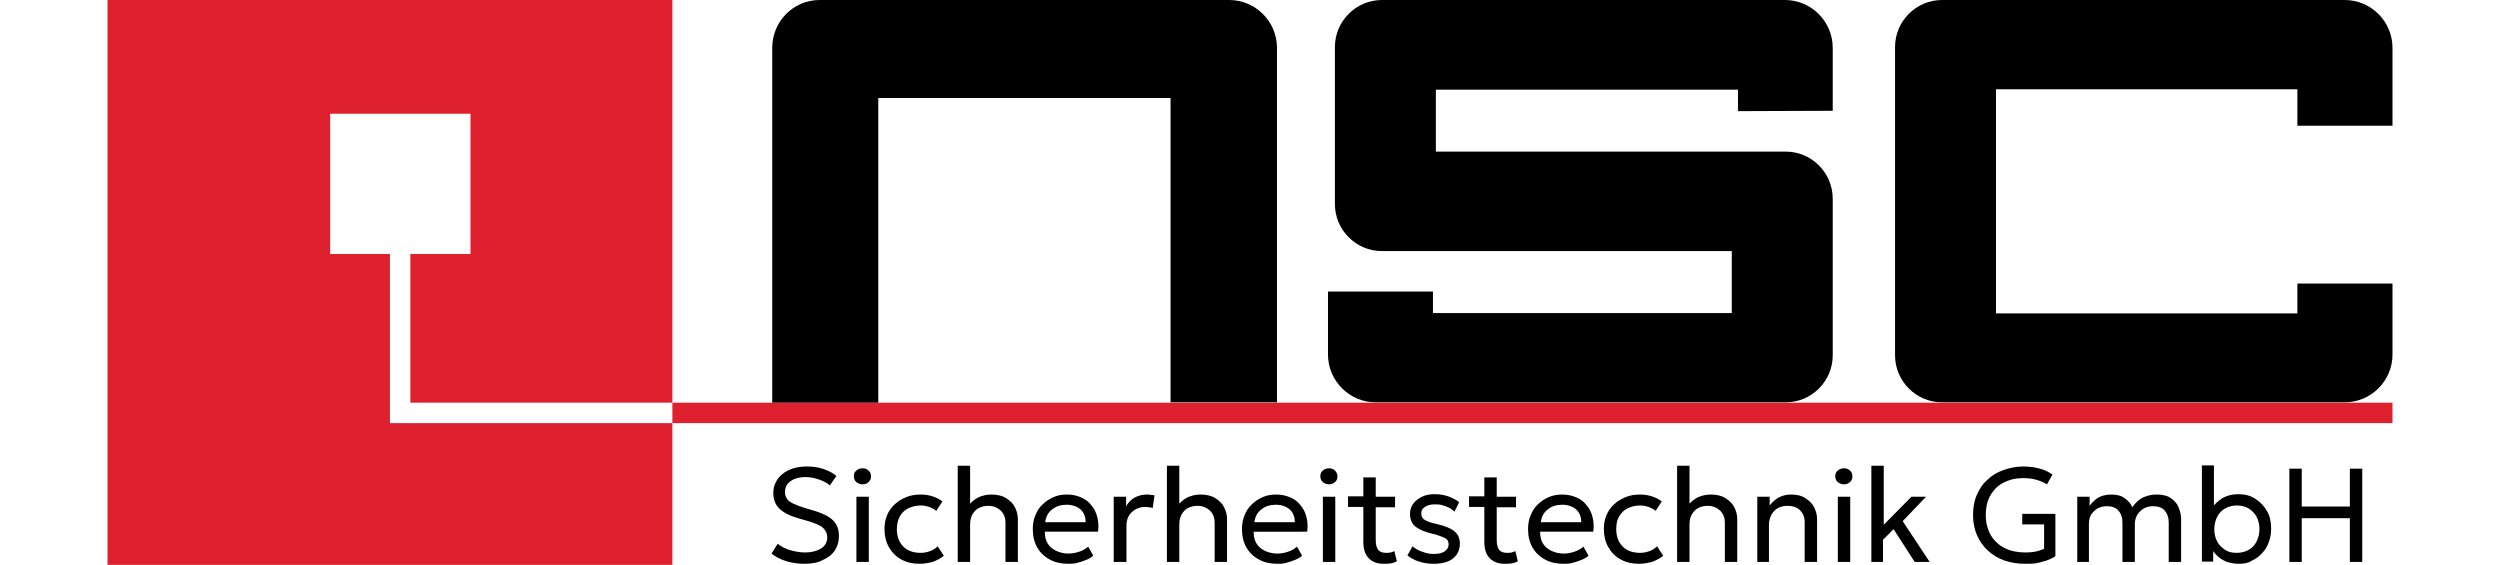 <svg xmlns="http://www.w3.org/2000/svg" xmlns:xlink="http://www.w3.org/1999/xlink" id="Layer_1" x="0px" y="0px" viewBox="0 0 686 155" style="enable-background:new 0 0 686 155;" xml:space="preserve"><style type="text/css">	.st0{fill:#DF202F;}</style><g>	<polygon class="st0" points="107,116.1 107,69.7 90.6,69.7 90.6,31.2 129.1,31.2 129.1,69.7 112.6,69.7 112.6,110.5 184.5,110.5   184.5,0 29.5,0 29.5,155 184.5,155 184.5,116.1  "></polygon>	<rect x="184.5" y="110.5" class="st0" width="472" height="5.6"></rect>	<path d="M211.9,13.1v97.4H241V26.9h80.2v83.5h29.2V13.1c0-7.2-5.9-13.1-13.1-13.1H224.9C217.7,0,211.9,5.9,211.9,13.1z"></path>	<path d="M656.5,34.5V13.1c0-7.2-5.9-13.1-13.1-13.1h-95.7H533h-0.1C525.8,0,520,5.8,520,12.9V13v11.4V86v11.4v0.1  c0,7.1,5.8,12.9,12.9,12.9h0.1h14.7h95.7c7.2,0,13.1-5.9,13.1-13.1V77.8h-26.1V86h-82.7V24.5h82.7v10H656.5z"></path>	<path d="M502.9,30.4V13.1C502.9,5.9,497,0,489.8,0H394h-14.7h-0.1c-7.1,0-12.9,5.8-12.9,12.9V13v43l0,0c0,7.1,5.8,12.9,12.9,12.9  l0,0H394h81.2v17h-82V80h-28.8v17.3c0,7.2,5.9,13.1,13.1,13.1h97.7h14.7h0.1c7.1,0,12.9-5.8,12.9-12.9v-0.1V86V69V54.5l0,0  c0-7.1-5.8-12.9-12.9-12.9l0,0h-14.8H394v-17h82.9v5.9L502.9,30.4L502.9,30.4z"></path>	<g>		<path d="M220.8,154.7c-1.7,0-3.4-0.2-5-0.7s-3-1.2-4.1-2.1l1.7-2.7c0.6,0.5,1.4,1,2.2,1.3c0.8,0.4,1.7,0.6,2.6,0.8   c0.9,0.2,1.8,0.3,2.7,0.3c1.8,0,3.3-0.4,4.4-1.1c1.1-0.7,1.7-1.7,1.7-3.1c0-1-0.4-1.8-1.1-2.5c-0.7-0.7-2.1-1.3-4.1-1.9l-2.8-0.8   c-2.4-0.7-4.1-1.6-5.2-2.7c-1.1-1.1-1.6-2.5-1.6-4.2c0-1.1,0.2-2.1,0.7-3c0.4-0.9,1.1-1.7,1.9-2.3c0.8-0.7,1.8-1.1,2.9-1.5   c1.1-0.3,2.3-0.5,3.7-0.5c1.6,0,3.2,0.2,4.6,0.7c1.4,0.5,2.6,1.1,3.5,1.9l-1.8,2.6c-0.5-0.5-1.2-0.9-1.9-1.2s-1.5-0.6-2.3-0.8   s-1.6-0.3-2.5-0.3c-1.1,0-2.1,0.2-2.9,0.5c-0.8,0.3-1.5,0.8-2,1.4c-0.5,0.6-0.7,1.4-0.7,2.3c0,0.6,0.2,1.2,0.5,1.7   s0.8,0.9,1.6,1.3c0.8,0.4,1.8,0.8,3.1,1.2l3,0.9c2.3,0.7,4,1.6,5,2.6c1.1,1.1,1.6,2.5,1.6,4.3c0,1.5-0.4,2.8-1.1,3.9   c-0.7,1.1-1.8,2-3.2,2.6C224.5,154.4,222.8,154.7,220.8,154.7z"></path>		<path d="M236.7,132.9c-0.6,0-1.2-0.2-1.7-0.6c-0.5-0.4-0.7-1-0.7-1.6c0-0.7,0.2-1.2,0.7-1.6c0.5-0.4,1-0.6,1.7-0.6   c0.6,0,1.2,0.2,1.6,0.6c0.5,0.4,0.7,1,0.7,1.6c0,0.7-0.2,1.2-0.7,1.6C237.9,132.7,237.4,132.9,236.7,132.9z M235,154.2v-17.9h3.4   v17.9H235z"></path>		<path d="M252.3,154.7c-1.9,0-3.6-0.4-5-1.2c-1.5-0.8-2.6-2-3.4-3.4s-1.2-3.1-1.2-4.9c0-1.4,0.2-2.6,0.7-3.8s1.2-2.2,2.1-3   c0.9-0.9,2-1.5,3.2-2s2.5-0.7,4-0.7c1.2,0,2.3,0.2,3.2,0.5c1,0.3,1.9,0.8,2.7,1.4l-1.7,2.6c-0.5-0.5-1.2-0.8-1.9-1.1   c-0.7-0.2-1.5-0.4-2.3-0.4c-1.3,0-2.5,0.3-3.5,0.8s-1.7,1.2-2.3,2.2c-0.5,1-0.8,2.1-0.8,3.5c0,2,0.6,3.6,1.8,4.8s2.8,1.7,4.8,1.7   c0.9,0,1.8-0.2,2.6-0.5s1.5-0.8,2-1.3l1.7,2.6c-0.9,0.7-2,1.3-3.1,1.7C254.7,154.5,253.5,154.7,252.3,154.7z"></path>		<path d="M262.8,154.2v-26.4h3.4v12l-0.7-0.7c0.8-1.2,1.8-2,2.9-2.6c1.1-0.5,2.3-0.8,3.6-0.8c1.6,0,3,0.3,4.1,1s1.9,1.5,2.4,2.5   s0.8,2.1,0.8,3.2v11.8h-3.4v-10.8c0-1.3-0.4-2.4-1.3-3.3c-0.9-0.8-2-1.3-3.4-1.3c-1,0-1.8,0.2-2.6,0.6c-0.8,0.4-1.3,1-1.8,1.8   c-0.4,0.8-0.6,1.7-0.6,2.7v10.3L262.8,154.2L262.8,154.2z"></path>		<path d="M293,154.7c-1.9,0-3.6-0.4-5-1.2c-1.5-0.8-2.6-1.9-3.4-3.3c-0.8-1.4-1.2-3.1-1.2-5c0-1.4,0.2-2.6,0.7-3.8s1.1-2.2,2-3   c0.9-0.9,1.9-1.5,3-2s2.4-0.7,3.7-0.7c1.5,0,2.7,0.3,3.9,0.8c1.1,0.5,2.1,1.2,2.8,2.2c0.8,0.9,1.3,2,1.6,3.2   c0.3,1.2,0.4,2.6,0.2,4h-14.6c0,1.2,0.2,2.2,0.7,3.1s1.3,1.6,2.3,2.1s2.2,0.8,3.5,0.8c1,0,2-0.2,2.9-0.5c1-0.3,1.8-0.8,2.5-1.4   l1.4,2.5c-0.6,0.5-1.3,0.9-2.1,1.2c-0.8,0.3-1.6,0.6-2.5,0.8C294.6,154.7,293.8,154.7,293,154.7z M286.8,143.3h11.1   c0-1.5-0.5-2.7-1.4-3.5s-2.2-1.3-3.8-1.3c-1.6,0-2.9,0.4-4,1.3C287.6,140.6,287,141.8,286.8,143.3z"></path>		<path d="M305.6,154.2v-17.9h3.4v2.6c0.7-1.2,1.6-2,2.6-2.5s2.1-0.7,3.2-0.7c0.4,0,0.7,0,1,0.1c0.3,0,0.7,0.1,1,0.1l-0.5,3.5   c-0.3-0.1-0.7-0.2-1-0.2c-0.4,0-0.7-0.1-1-0.1c-1.5,0-2.7,0.5-3.7,1.4s-1.5,2.2-1.5,3.7v10L305.6,154.2L305.6,154.2z"></path>		<path d="M320.2,154.2v-26.4h3.4v12l-0.7-0.7c0.8-1.2,1.8-2,2.9-2.6c1.1-0.5,2.3-0.8,3.6-0.8c1.6,0,3,0.3,4.1,1s1.9,1.5,2.4,2.5   s0.8,2.1,0.8,3.2v11.8h-3.4v-10.8c0-1.3-0.4-2.4-1.3-3.3c-0.9-0.8-2-1.3-3.4-1.3c-1,0-1.8,0.2-2.6,0.6c-0.8,0.4-1.3,1-1.8,1.8   c-0.4,0.8-0.6,1.7-0.6,2.7v10.3L320.2,154.2L320.2,154.2z"></path>		<path d="M350.4,154.7c-1.9,0-3.6-0.4-5-1.2c-1.5-0.8-2.6-1.9-3.4-3.3c-0.8-1.4-1.2-3.1-1.2-5c0-1.4,0.2-2.6,0.7-3.8s1.1-2.2,2-3   c0.9-0.9,1.9-1.5,3-2s2.4-0.7,3.7-0.7c1.5,0,2.7,0.3,3.9,0.8c1.1,0.5,2.1,1.2,2.8,2.2c0.8,0.9,1.3,2,1.6,3.2   c0.3,1.2,0.4,2.6,0.2,4H344c0,1.2,0.2,2.2,0.7,3.1c0.5,0.9,1.3,1.6,2.3,2.1s2.2,0.8,3.5,0.8c1,0,2-0.2,2.9-0.5   c1-0.3,1.8-0.8,2.5-1.4l1.4,2.5c-0.6,0.5-1.3,0.9-2.1,1.2c-0.8,0.3-1.6,0.6-2.5,0.8C352,154.7,351.2,154.7,350.4,154.7z    M344.2,143.3h11.1c0-1.5-0.5-2.7-1.4-3.5s-2.2-1.3-3.8-1.3c-1.6,0-2.9,0.4-4,1.3C345,140.6,344.4,141.8,344.2,143.3z"></path>		<path d="M364.7,132.9c-0.6,0-1.2-0.2-1.7-0.6c-0.5-0.4-0.7-1-0.7-1.6c0-0.7,0.2-1.2,0.7-1.6c0.5-0.4,1-0.6,1.7-0.6   c0.6,0,1.2,0.2,1.6,0.6s0.7,1,0.7,1.6c0,0.7-0.2,1.2-0.7,1.6C365.8,132.7,365.3,132.9,364.7,132.9z M363,154.2v-17.9h3.4v17.9H363   z"></path>		<path d="M369.9,139.1v-2.9h4.6v2.9H369.9z M379.6,154.7c-1.7,0-3-0.5-4-1.5s-1.5-2.5-1.5-4.5V131h3.4v5.3h5.3v2.9h-5.3v8.8   c0,1.4,0.2,2.3,0.7,2.9c0.5,0.6,1.2,0.8,2.2,0.8c0.4,0,0.8,0,1.2-0.1c0.4-0.1,0.7-0.2,1-0.4l0.7,2.8c-0.5,0.3-1.1,0.5-1.7,0.6   C380.9,154.7,380.2,154.7,379.6,154.7z"></path>		<path d="M393.4,154.7c-1.4,0-2.8-0.2-4-0.6c-1.3-0.4-2.3-1-3.2-1.7l1.4-2.5c0.8,0.7,1.7,1.2,2.7,1.5c1,0.4,2,0.6,3.1,0.6   c1.3,0,2.3-0.2,3-0.7s1.1-1.1,1.1-1.9c0-0.8-0.3-1.4-0.9-1.7s-1.7-0.8-3.4-1.2c-2.2-0.5-3.8-1.2-4.8-2s-1.5-2-1.5-3.5   c0-1,0.3-2,0.9-2.8s1.4-1.4,2.4-1.9s2.2-0.7,3.5-0.7s2.5,0.2,3.7,0.6c1.1,0.4,2.1,0.9,3,1.6l-1.3,2.6c-0.4-0.4-0.9-0.8-1.5-1.1   s-1.2-0.5-1.9-0.7c-0.7-0.2-1.3-0.2-2-0.2c-1.1,0-2,0.2-2.7,0.7c-0.7,0.4-1,1-1,1.8s0.3,1.4,1,1.8c0.7,0.4,1.8,0.8,3.3,1.1   c2.2,0.5,3.9,1.2,4.8,2c1,0.8,1.5,2,1.5,3.4c0,1.1-0.3,2.1-0.9,3c-0.6,0.8-1.4,1.5-2.5,1.9C396.1,154.5,394.9,154.7,393.4,154.7z"></path>		<path d="M403.1,139.1v-2.9h4.6v2.9H403.1z M412.8,154.7c-1.7,0-3-0.5-4-1.5s-1.5-2.5-1.5-4.5V131h3.4v5.3h5.3v2.9h-5.3v8.8   c0,1.4,0.2,2.3,0.7,2.9c0.5,0.6,1.2,0.8,2.2,0.8c0.4,0,0.8,0,1.2-0.1c0.4-0.1,0.7-0.2,1-0.4l0.7,2.8c-0.5,0.3-1.1,0.5-1.7,0.6   C414.1,154.7,413.5,154.7,412.8,154.7z"></path>		<path d="M428.9,154.7c-1.9,0-3.6-0.4-5-1.2c-1.5-0.8-2.6-1.9-3.4-3.3c-0.8-1.4-1.2-3.1-1.2-5c0-1.4,0.2-2.6,0.7-3.8s1.1-2.2,2-3   c0.9-0.9,1.9-1.5,3-2s2.4-0.7,3.7-0.7c1.5,0,2.7,0.3,3.9,0.8c1.1,0.5,2.1,1.2,2.8,2.2c0.8,0.9,1.3,2,1.6,3.2   c0.3,1.2,0.4,2.6,0.2,4h-14.6c0,1.2,0.2,2.2,0.7,3.1c0.5,0.9,1.3,1.6,2.3,2.1s2.2,0.8,3.5,0.8c1,0,2-0.2,2.9-0.5   c1-0.3,1.8-0.8,2.5-1.4l1.4,2.5c-0.6,0.5-1.3,0.9-2.1,1.2c-0.8,0.3-1.6,0.6-2.5,0.8C430.6,154.7,429.8,154.7,428.9,154.7z    M422.8,143.3h11.1c0-1.5-0.5-2.7-1.4-3.5s-2.2-1.3-3.8-1.3c-1.6,0-2.9,0.4-4,1.3C423.6,140.6,423,141.8,422.8,143.3z"></path>		<path d="M449.7,154.7c-1.9,0-3.6-0.4-5-1.2c-1.5-0.8-2.6-2-3.4-3.4s-1.2-3.1-1.2-4.9c0-1.4,0.2-2.6,0.7-3.8s1.2-2.2,2.1-3   c0.9-0.9,2-1.5,3.2-2s2.5-0.7,4-0.7c1.2,0,2.3,0.2,3.2,0.5c1,0.3,1.9,0.8,2.7,1.4l-1.7,2.6c-0.5-0.5-1.2-0.8-1.9-1.1   c-0.7-0.2-1.5-0.4-2.3-0.4c-1.3,0-2.5,0.3-3.5,0.8s-1.7,1.2-2.3,2.2s-0.8,2.1-0.8,3.5c0,2,0.6,3.6,1.8,4.8   c1.2,1.2,2.8,1.7,4.8,1.7c0.9,0,1.8-0.2,2.6-0.5s1.5-0.8,2-1.3l1.7,2.6c-0.9,0.7-2,1.3-3.1,1.7C452,154.5,450.9,154.7,449.7,154.7   z"></path>		<path d="M460.2,154.2v-26.4h3.4v12l-0.7-0.7c0.8-1.2,1.8-2,2.9-2.6c1.1-0.5,2.3-0.8,3.6-0.8c1.6,0,3,0.3,4.1,1s1.9,1.5,2.4,2.5   s0.8,2.1,0.8,3.2v11.8h-3.4v-10.8c0-1.3-0.4-2.4-1.3-3.3c-0.9-0.8-2-1.3-3.4-1.3c-1,0-1.8,0.2-2.6,0.6c-0.8,0.4-1.3,1-1.8,1.8   c-0.4,0.8-0.6,1.7-0.6,2.7v10.3L460.2,154.2L460.2,154.2z"></path>		<path d="M482.2,154.2v-17.9h3.4v2.4c0.8-1,1.7-1.8,2.7-2.3s2.1-0.7,3.1-0.7c1.6,0,3,0.3,4,1c1.1,0.7,1.9,1.5,2.4,2.5   s0.8,2.1,0.8,3.1v11.9h-3.4v-10.9c0-1.4-0.4-2.4-1.3-3.3c-0.8-0.8-2-1.2-3.4-1.2c-1,0-1.8,0.2-2.6,0.6c-0.8,0.4-1.3,1-1.8,1.8   c-0.4,0.8-0.7,1.7-0.7,2.7v10.3L482.2,154.2L482.2,154.2z"></path>		<path d="M506,132.9c-0.6,0-1.2-0.2-1.7-0.6c-0.5-0.4-0.7-1-0.7-1.6c0-0.7,0.2-1.2,0.7-1.6c0.5-0.4,1-0.6,1.7-0.6   c0.6,0,1.2,0.2,1.6,0.6c0.5,0.4,0.7,1,0.7,1.6c0,0.7-0.2,1.2-0.7,1.6C507.2,132.7,506.6,132.9,506,132.9z M504.3,154.2v-17.9h3.4   v17.9H504.3z"></path>		<path d="M513.5,154.2v-26.4h3.4V144l7.6-7.7h4l-6.4,6.7l7.4,11.2h-4.1l-5.8-9l-2.9,2.9v6.1H513.5z"></path>		<path d="M555.7,154.7c-2.1,0-3.9-0.3-5.7-0.9c-1.7-0.6-3.2-1.5-4.5-2.7s-2.3-2.6-3-4.2c-0.7-1.6-1.1-3.5-1.1-5.5s0.3-3.9,1-5.5   s1.6-3.1,2.9-4.2c1.2-1.2,2.7-2.1,4.4-2.7c1.7-0.6,3.5-1,5.5-1c0.9,0,1.9,0.1,2.8,0.2c0.9,0.2,1.9,0.4,2.7,0.7   c0.9,0.3,1.7,0.8,2.5,1.3l-1.5,2.7c-1-0.6-2-1-3.1-1.3s-2.2-0.4-3.4-0.4c-1.5,0-3,0.2-4.2,0.7c-1.3,0.5-2.4,1.1-3.3,2   c-0.9,0.9-1.6,2-2.1,3.2c-0.5,1.3-0.7,2.7-0.7,4.2c0,2.2,0.5,4,1.4,5.6c0.9,1.5,2.2,2.7,3.8,3.5s3.5,1.2,5.7,1.2   c1.1,0,2.1-0.1,3-0.3s1.5-0.5,2.1-0.7v-6.7h-6V141h9.1v11.6c-0.6,0.5-1.4,0.8-2.4,1.2c-1,0.3-2,0.6-3.1,0.8   C557.5,154.7,556.5,154.7,555.7,154.7z"></path>		<path d="M570,154.2v-17.9h3.4v2.5c0.5-0.7,1.1-1.3,1.7-1.8c0.6-0.5,1.3-0.8,2-1s1.4-0.3,2.2-0.3c1.5,0,2.8,0.3,3.7,1   c1,0.7,1.7,1.5,2.1,2.5c1-1.4,2-2.3,3.2-2.8s2.3-0.7,3.5-0.7c1.6,0,2.9,0.3,3.9,1s1.7,1.5,2.1,2.5c0.4,1,0.7,2.1,0.7,3.1v11.9   h-3.4v-10.9c0-1.3-0.4-2.4-1.1-3.2c-0.7-0.8-1.8-1.2-3.2-1.2c-0.9,0-1.8,0.2-2.5,0.6c-0.7,0.4-1.3,1-1.8,1.7   c-0.4,0.7-0.7,1.6-0.7,2.5v10.5h-3.4v-10.9c0-1.3-0.4-2.4-1.1-3.2c-0.7-0.8-1.8-1.2-3.2-1.2c-0.9,0-1.7,0.2-2.5,0.6   c-0.7,0.4-1.3,1-1.8,1.7c-0.4,0.7-0.6,1.6-0.6,2.5v10.5L570,154.2L570,154.2z"></path>		<path d="M614.4,154.7c-1.2,0-2.3-0.2-3.3-0.5c-1-0.4-1.8-0.9-2.5-1.5s-1.3-1.4-1.8-2.2l0.5-0.8v4.4h-3.1v-26.4h3.3v12.6l-0.7-0.7   c0.8-1.2,1.8-2.1,3-2.9c1.2-0.7,2.7-1.1,4.4-1.1c1.8,0,3.4,0.4,4.7,1.3c1.4,0.9,2.4,2,3.2,3.4s1.1,3,1.1,4.8   c0,1.3-0.2,2.6-0.7,3.8c-0.4,1.2-1.1,2.2-1.9,3c-0.8,0.9-1.7,1.5-2.8,2C617,154.5,615.7,154.7,614.4,154.7z M613.8,151.7   c1.2,0,2.3-0.3,3.2-0.8s1.7-1.3,2.2-2.3s0.8-2.1,0.8-3.4c0-1.3-0.3-2.5-0.8-3.4c-0.5-1-1.3-1.7-2.2-2.3c-0.9-0.5-2-0.8-3.2-0.8   s-2.3,0.3-3.2,0.8s-1.7,1.3-2.2,2.3s-0.8,2.1-0.8,3.4c0,1.3,0.3,2.5,0.8,3.4c0.5,1,1.3,1.7,2.2,2.3S612.6,151.7,613.8,151.7z"></path>		<path d="M628.2,154.2v-25.6h3.4V139h13.2v-10.4h3.4v25.6h-3.4v-12h-13.2v12L628.2,154.2L628.2,154.2z"></path>	</g></g></svg>